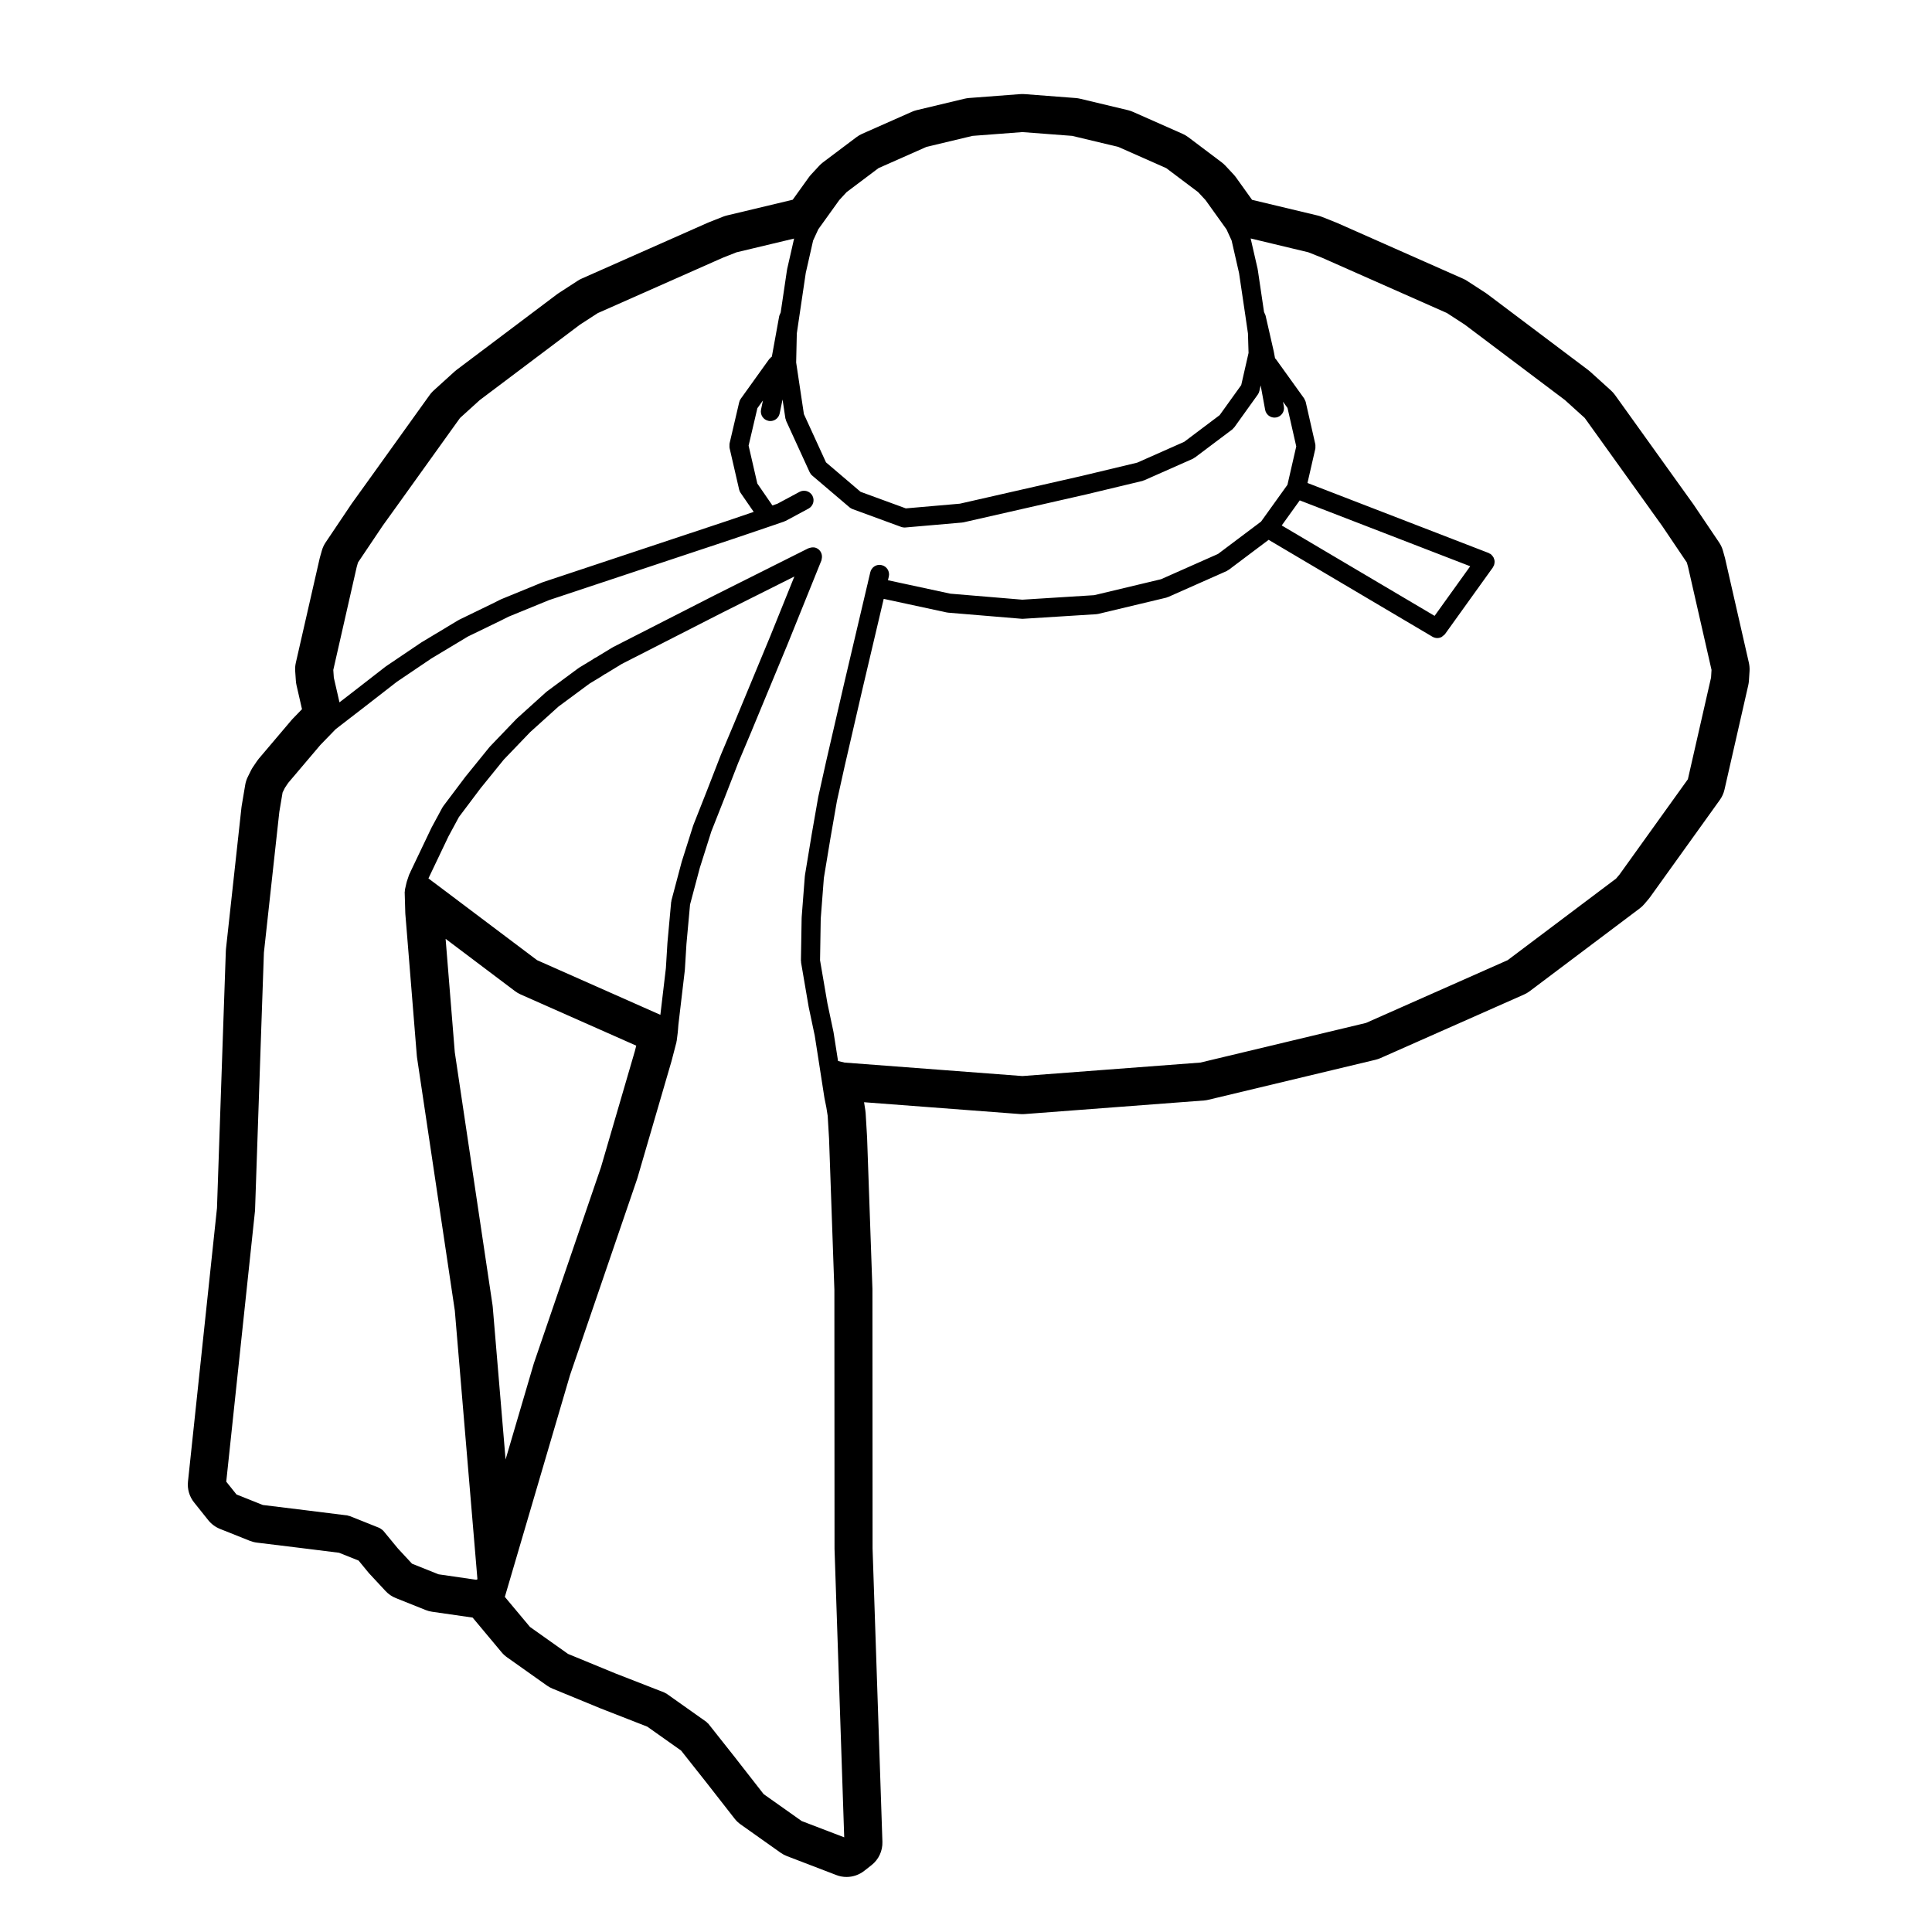 <?xml version="1.0" encoding="UTF-8"?>
<!-- Uploaded to: ICON Repo, www.iconrepo.com, Generator: ICON Repo Mixer Tools -->
<svg fill="#000000" width="800px" height="800px" version="1.1" viewBox="144 144 512 512" xmlns="http://www.w3.org/2000/svg">
 <path d="m202.31 549.18 7.891 3.148c0.605 0.238 1.234 0.402 1.883 0.484l11.418 1.395 10.348 1.289 5.176 2.066 2.644 3.219c0.098 0.105 0.195 0.227 0.297 0.332l4.223 4.543c0.762 0.816 1.691 1.457 2.731 1.867l7.856 3.141c0.555 0.227 1.137 0.383 1.727 0.465l10.742 1.547 7.688 9.199c0.418 0.504 0.898 0.945 1.43 1.32l10.578 7.496c0.465 0.324 0.961 0.598 1.492 0.816l12.812 5.273 12.293 4.801 8.961 6.34 6.805 8.602 7.371 9.438c0.453 0.578 0.988 1.094 1.586 1.516l10.625 7.527c0.52 0.363 1.074 0.66 1.664 0.887l13.09 5.019c0.875 0.344 1.793 0.504 2.707 0.504 1.664 0 3.309-0.551 4.66-1.602l1.949-1.527c1.898-1.484 2.973-3.789 2.891-6.207l-2.609-77.707-0.035-68.574c0-0.09 0-0.176-0.004-0.266l-1.414-40.137-0.383-6.422c-0.016-0.246-0.039-0.492-0.082-0.734l-0.336-2.137 41.387 3.141c0.195 0.02 0.383 0.02 0.57 0.02 0.195 0 0.383 0 0.57-0.02l47.539-3.602c0.402-0.031 0.797-0.09 1.188-0.188l44.301-10.605c0.441-0.105 0.887-0.258 1.301-0.441l38.043-16.848c0.527-0.227 1.023-0.523 1.484-0.867l29.188-21.965c0.453-0.332 0.855-0.727 1.219-1.152l1.152-1.359c0.125-0.152 0.258-0.312 0.371-0.48l18.48-25.75c0.59-0.82 1.004-1.75 1.23-2.731l6.297-27.648c0.09-0.395 0.145-0.789 0.176-1.188l0.168-2.602c0.039-0.73-0.02-1.457-0.176-2.168l-6.309-27.66c-0.031-0.109-0.051-0.227-0.09-0.332l-0.465-1.672c-0.215-0.785-0.559-1.535-1.012-2.207l-6.812-10.105-3.394-4.731-14.473-20.188-2.934-4.086c-0.312-0.434-0.672-0.832-1.062-1.188l-5.512-4.988c-0.168-0.152-0.344-0.297-0.527-0.434l-26.676-20.082c-0.137-0.105-0.277-0.203-0.422-0.301l-5.008-3.254c-0.332-0.215-0.691-0.406-1.062-0.57l-33.309-14.75c-0.09-0.039-0.176-0.082-0.266-0.109l-3.859-1.535c-0.332-0.133-0.68-0.246-1.031-0.328l-17.438-4.168-4.254-5.941c-0.188-0.258-0.383-0.504-0.598-0.734l-2.207-2.371c-0.309-0.324-0.641-0.621-0.992-0.891l-8.855-6.672c-0.465-0.344-0.953-0.641-1.484-0.875l-13.203-5.844c-0.422-0.18-0.855-0.328-1.301-0.438l-12.645-3.023c-0.395-0.098-0.785-0.152-1.18-0.188l-13.574-1.039c-0.195-0.016-0.383-0.02-0.578-0.02-0.188 0-0.383 0.004-0.57 0.02l-13.582 1.031c-0.398 0.035-0.789 0.098-1.18 0.188l-12.645 3.023c-0.449 0.105-0.883 0.258-1.305 0.441l-13.195 5.844c-0.523 0.23-1.023 0.523-1.48 0.871l-8.867 6.672c-0.363 0.273-0.695 0.57-1.004 0.906l-2.195 2.371c-0.211 0.227-0.414 0.473-0.594 0.73l-4.246 5.914-17.438 4.168c-0.352 0.086-0.695 0.191-1.031 0.324l-3.871 1.535c-0.098 0.039-0.188 0.082-0.273 0.117l-33.297 14.75c-0.367 0.16-0.719 0.348-1.055 0.57l-5.019 3.254c-0.145 0.098-0.293 0.191-0.434 0.301l-26.676 20.082c-0.18 0.137-0.363 0.289-0.527 0.438l-5.5 4.988c-0.297 0.273-0.574 0.562-0.828 0.875-0.082 0.105-0.203 0.258-0.273 0.359l-2.891 4.027-12.742 17.77-5.012 6.969-6.926 10.305c-0.441 0.664-0.781 1.391-0.996 2.168l-0.473 1.672c-0.035 0.121-0.066 0.246-0.098 0.367l-6.316 27.66c-0.168 0.719-0.223 1.461-0.172 2.195l0.18 2.594c0.023 0.398 0.086 0.785 0.172 1.176l1.301 5.68 0.152 0.664-2.445 2.523c-0.117 0.121-0.227 0.246-0.336 0.371l-8.641 10.191c-0.176 0.211-0.344 0.43-0.5 0.66l-1.062 1.57c-0.191 0.281-0.363 0.57-0.516 0.875l-0.867 1.754c-0.328 0.664-0.555 1.371-0.68 2.102l-0.938 5.578c-0.02 0.141-0.039 0.289-0.059 0.43l-2.004 18.305-2.098 19.16c-0.02 0.188-0.035 0.371-0.039 0.559l-0.711 20.43-1.633 47.695-7.688 72.488c-0.211 1.98 0.367 3.965 1.613 5.523l3.777 4.727c0.82 1.016 1.887 1.805 3.102 2.293zm57.906 12.027-7.031-2.816-3.754-4.047-3.859-4.684c-0.031-0.031-0.07-0.051-0.102-0.082-0.105-0.117-0.238-0.207-0.367-0.297-0.141-0.105-0.277-0.215-0.434-0.289-0.039-0.02-0.066-0.059-0.105-0.07l-7.871-3.148c-0.105-0.039-0.211-0.031-0.312-0.059-0.105-0.031-0.195-0.09-0.312-0.105l-11.336-1.414h-0.004l-11.078-1.359-6.977-2.785-2.715-3.394 7.613-71.723c0-0.031-0.012-0.059-0.004-0.09 0.004-0.031 0.016-0.059 0.02-0.09l1.641-47.961 0.707-20.32 2.086-19.078 2-18.227 0.863-5.144 0.629-1.273 0.887-1.309 8.496-10.02 4.047-4.172 0.973-0.75c0.004-0.004 0.004-0.012 0.012-0.016l6.785-5.234v-0.004h0.004l8.445-6.559 9.117-6.16 9.715-5.84 8.652-4.195c0.004-0.004 0.012-0.012 0.016-0.012 0-0.004 0.004-0.004 0.012-0.004l2.133-1.066 10.707-4.383 48.426-16.098 0.004-0.004h0.004l10.57-3.582s0.004-0.004 0.012-0.004l3.324-1.145c0.074-0.023 0.133-0.086 0.203-0.117 0.055-0.023 0.117-0.016 0.176-0.047l6.039-3.25c1.223-0.66 1.684-2.188 1.027-3.41s-2.191-1.676-3.41-1.027l-5.875 3.152-1.316 0.453-4-5.809-2.312-10.047 2.324-9.91 1.473-2.051-0.5 2.418c-0.281 1.367 0.594 2.695 1.953 2.977 0.172 0.039 0.344 0.055 0.516 0.055 1.168 0 2.215-0.816 2.465-2.004l0.766-3.715 0.746 4.984c0.02 0.145 0.098 0.273 0.141 0.402 0.023 0.098 0.02 0.18 0.059 0.273l6.238 13.617c0.004 0.012 0.016 0.016 0.02 0.023 0.145 0.312 0.352 0.605 0.637 0.848l9.93 8.453c0.211 0.18 0.453 0.312 0.699 0.406 0.023 0.012 0.039 0.031 0.066 0.039l12.938 4.742c0.277 0.102 0.555 0.141 0.832 0.145 0.012 0 0.02 0.004 0.031 0.004 0.074 0 0.145-0.004 0.215-0.012l15.055-1.309c0.031 0 0.055-0.02 0.086-0.023 0.09-0.012 0.172-0.012 0.262-0.031l32.34-7.359s0.012 0 0.012-0.004h0.02l15.062-3.613c0.082-0.02 0.137-0.074 0.215-0.105 0.07-0.023 0.145-0.016 0.215-0.047l12.938-5.727c0.125-0.059 0.215-0.16 0.332-0.238 0.051-0.035 0.105-0.02 0.156-0.055l9.93-7.465c0.145-0.105 0.227-0.25 0.344-0.379 0.051-0.07 0.137-0.098 0.188-0.168l6.238-8.699c0.012-0.016 0.012-0.035 0.031-0.051 0.168-0.25 0.309-0.527 0.371-0.852 0.012-0.004 0.012-0.012 0.012-0.016l0.344-1.512 1.188 6.473c0.227 1.215 1.289 2.062 2.481 2.062 0.145 0 0.309-0.016 0.465-0.039 1.367-0.258 2.273-1.57 2.016-2.938l-0.227-1.238 1.199 1.676 2.312 10.172-2.332 10.172-6.996 9.754-11.406 8.574-15.105 6.699-17.695 4.227-19.059 1.195-19.074-1.594-16.535-3.562 0.227-0.973c0.316-1.355-0.523-2.711-1.879-3.027-1.336-0.352-2.711 0.52-3.027 1.875l-0.699 2.973c-0.012 0.051 0.004 0.102-0.004 0.145-0.012 0.035-0.035 0.059-0.047 0.098v0.016c0 0.004-0.004 0.016-0.012 0.02l-6.266 26.625v0.008l-4.684 20.289v0.012c0 0.004-0.004 0.004-0.004 0.012l-2.086 9.387c-0.004 0.02 0 0.039 0 0.059-0.004 0.02-0.02 0.035-0.02 0.055l-1.754 10.035v0.012 0.012l-1.742 10.531c-0.004 0.039 0.004 0.07 0.004 0.105-0.004 0.039-0.031 0.074-0.031 0.109l-0.848 11.004c0 0.023 0.012 0.051 0.012 0.074 0 0.031-0.016 0.051-0.016 0.082l-0.188 11.324c0 0.086 0.035 0.152 0.047 0.238 0.004 0.082-0.02 0.152-0.004 0.23l2.004 11.703c0 0.012 0.016 0.031 0.016 0.039v0.051l1.605 7.598 1.426 9.125v0.012 0.012l1.129 7.269c0 0.02 0.016 0.039 0.02 0.059 0.004 0.02-0.004 0.039 0 0.059l0.488 2.418 0.359 2.242 0.367 6.109 1.41 40.008 0.039 68.809c0 0.02 0.012 0.031 0.012 0.051 0 0.012-0.004 0.02-0.004 0.039l2.559 76.211-11.27-4.316-10.078-7.133-7.168-9.18-0.004-0.012-0.004-0.012-7.477-9.445c-0.074-0.102-0.188-0.145-0.273-0.227-0.09-0.09-0.145-0.188-0.246-0.266l-10.605-7.508c-0.09-0.059-0.191-0.07-0.281-0.117-0.098-0.051-0.16-0.125-0.262-0.168l-13.027-5.078h-0.004l-12.488-5.144-10.09-7.152-6.66-7.961 17.285-58.816 17.789-51.984c0.012-0.02 0-0.051 0.012-0.082 0.004-0.012 0.02-0.02 0.023-0.031l9.082-31.137c0.004-0.02 0-0.031 0.004-0.051 0-0.012 0.016-0.02 0.016-0.031l1.277-4.906c0.016-0.051 0-0.102 0.004-0.156 0.012-0.051 0.047-0.102 0.051-0.156l0.266-2.098c0-0.012-0.004-0.031 0-0.051 0-0.012 0.012-0.031 0.012-0.039l0.07-0.785v-0.012-0.012l0.105-1.309 1.703-14.434c0-0.023-0.004-0.051-0.004-0.074 0-0.023 0.016-0.047 0.016-0.07l0.418-6.805 0.953-10.434 2.59-9.742 3.047-9.629 3.633-9.199v-0.004c0-0.004 0.004-0.004 0.004-0.012l3.492-8.984 3.606-8.559v-0.012-0.004l9.691-23.371v-0.012c0-0.004 0.004-0.004 0.004-0.012l8.758-21.688c0.016-0.035 0.004-0.074 0.02-0.105 0.023-0.07 0.023-0.145 0.039-0.223 0.301-1.199-0.273-2.473-1.457-2.953-0.367-0.145-0.746-0.176-1.125-0.145-0.09 0.004-0.172 0.047-0.262 0.055-0.215 0.039-0.43 0.082-0.625 0.172-0.039 0.02-0.086 0.016-0.121 0.035l-24.766 12.41c-0.004 0-0.004 0.004-0.012 0.012h-0.004l-26.945 13.754c-0.031 0.016-0.051 0.047-0.082 0.066-0.023 0.016-0.055 0.016-0.086 0.031l-4.363 2.656c-0.055 0.023-0.117 0.023-0.172 0.059-0.016 0.012-0.02 0.023-0.035 0.035-0.016 0.004-0.031 0.004-0.047 0.016l-0.82 0.535-3.359 2.035c-0.035 0.02-0.051 0.055-0.086 0.082-0.031 0.02-0.074 0.023-0.105 0.051l-8.383 6.195c-0.035 0.031-0.055 0.07-0.09 0.102-0.031 0.023-0.07 0.031-0.102 0.059l-7.684 6.938c-0.02 0.02-0.031 0.051-0.051 0.07-0.023 0.02-0.055 0.031-0.082 0.055l-7.074 7.371c-0.031 0.031-0.035 0.07-0.066 0.105-0.02 0.023-0.051 0.035-0.074 0.059l-6.328 7.805c-0.004 0.012-0.012 0.023-0.016 0.035-0.012 0.016-0.031 0.02-0.039 0.035l-5.836 7.754c-0.039 0.055-0.047 0.117-0.086 0.172-0.035 0.055-0.09 0.09-0.121 0.145l-2.902 5.371c-0.012 0.02-0.012 0.047-0.02 0.066-0.012 0.02-0.023 0.031-0.035 0.051l-5.543 11.621c-0.031 0.066-0.023 0.137-0.051 0.203-0.035 0.066-0.102 0.109-0.137 0.18-0.02 0.047-0.016 0.098-0.035 0.141-0.02 0.051-0.059 0.086-0.082 0.133l-0.227 0.648v0.012c0 0.004-0.004 0.004-0.004 0.012l-0.402 1.188c-0.016 0.047-0.004 0.086-0.016 0.125-0.012 0.039-0.047 0.082-0.055 0.121l-0.441 1.961c-0.023 0.105 0 0.207-0.004 0.312-0.004 0.105-0.055 0.203-0.055 0.312l0.168 5.699c0 0.023 0.016 0.047 0.016 0.066 0 0.023-0.012 0.047-0.004 0.07l0.266 3.219 2.785 34.457c0 0.031 0.02 0.051 0.023 0.09 0 0.031-0.012 0.051-0.004 0.082l10.039 67.219 5.992 71.191-0.312 0.137zm-21.688-266.94 0.344-1.203 6.57-9.773 4.973-6.914v-0.004l12.727-17.75v-0.004l2.766-3.848 5.219-4.734 26.555-19.992 4.731-3.066 33.059-14.645 3.684-1.461 15.285-3.652-0.328 1.449v0.004l-0.699 3.078-0.117 0.504v0.004l-0.699 3.059c-0.004 0.035 0.004 0.066 0 0.102s-0.031 0.059-0.035 0.098l-1.676 11.305c-0.074 0.109-0.102 0.25-0.156 0.371-0.082 0.172-0.172 0.332-0.211 0.52 0 0.016-0.016 0.031-0.02 0.051l-1.953 10.746-0.188 0.137c-0.117 0.09-0.18 0.207-0.281 0.312-0.086 0.09-0.195 0.145-0.266 0.25l-7.481 10.434c-0.203 0.273-0.348 0.578-0.43 0.926l-0.004 0.02-2.562 10.941c-0.004 0.023 0 0.047 0 0.07-0.035 0.16-0.016 0.332-0.016 0.508 0 0.168-0.02 0.332 0.012 0.5 0.004 0.023 0 0.047 0 0.07l2.551 11.078c0.07 0.312 0.203 0.586 0.371 0.836 0.004 0.004 0.004 0.016 0.012 0.023l3.473 5.039-7.41 2.516-48.496 16.121c-0.023 0.012-0.047 0.035-0.074 0.047-0.031 0.012-0.059 0.004-0.086 0.016l-10.863 4.449c-0.031 0.016-0.051 0.039-0.082 0.055s-0.059 0.012-0.09 0.023l-2.191 1.098h-0.004l-8.734 4.242c-0.035 0.02-0.059 0.055-0.098 0.074-0.035 0.016-0.07 0.016-0.105 0.035l-9.859 5.926c-0.02 0.016-0.031 0.035-0.055 0.051-0.016 0.012-0.039 0.012-0.059 0.023l-9.262 6.258c-0.023 0.016-0.035 0.047-0.059 0.059-0.023 0.02-0.055 0.02-0.074 0.039l-8.508 6.609-3.668 2.832-0.242-1.062v-0.004l-1.254-5.477-0.141-2.047zm127.89-97.246 1.941-2.102 8.449-6.359 12.715-5.633 12.219-2.918 13.199-1.004 13.195 1.004 12.223 2.922 12.711 5.629 8.453 6.363 1.949 2.098 5.566 7.769 1.352 2.949 1.969 8.621 1.734 11.684v0.02l0.629 4.309 0.156 5.164-1.941 8.52-5.719 7.965-9.395 7.07-12.449 5.516-14.848 3.559h-0.012l-32.137 7.316-14.324 1.246-11.996-4.394-9.16-7.805-5.856-12.781-2.051-13.68 0.172-7.715 0.625-4.223 1.75-11.812 0.672-2.941v-0.004l0.117-0.516v-0.008l0.699-3.078v-0.004l0.457-2.023 1.375-2.984zm124.3 13.836 3.699 1.473 33.035 14.625 4.75 3.09 26.5 19.957 5.266 4.758 2.766 3.856c0 0.004 0.012 0.004 0.012 0.012l14.465 20.168v0.016l3.25 4.519 6.566 9.738 0.324 1.164 6.219 27.293-0.125 2.039-6.141 26.945-18.129 25.266-0.906 1.066-28.73 21.617-37.551 16.637-43.875 10.5-47.16 3.57-47.137-3.57-1.727-0.414-1.176-7.516c-0.004-0.031-0.02-0.039-0.023-0.07-0.004-0.02 0.004-0.039 0-0.07l-1.617-7.637-1.953-11.395 0.18-11.023 0.832-10.812 1.719-10.387v-0.004l1.738-9.969 2.074-9.34 4.68-20.27 5.648-23.98 16.758 3.613c0.09 0.016 0.172 0.016 0.262 0.023 0.02 0.004 0.039 0.02 0.059 0.02l19.453 1.621c0.07 0.004 0.137 0.012 0.207 0.012h0.012c0.051 0 0.102 0 0.145-0.004l19.453-1.219c0.039 0 0.059-0.02 0.09-0.023 0.117-0.012 0.227-0.012 0.344-0.039l18.129-4.328c0.082-0.02 0.137-0.074 0.215-0.105 0.07-0.023 0.145-0.016 0.215-0.047l15.578-6.906c0.125-0.059 0.215-0.16 0.332-0.238 0.051-0.035 0.105-0.02 0.156-0.055l10.602-7.969 43.422 25.684c0.402 0.238 0.848 0.348 1.281 0.348 0.414 0 0.816-0.109 1.18-0.309 0.117-0.066 0.195-0.18 0.312-0.266 0.188-0.145 0.402-0.273 0.551-0.48l12.688-17.672c0.102-0.125 0.117-0.277 0.188-0.406 0.031-0.066 0.102-0.09 0.117-0.152 0.031-0.066 0.02-0.121 0.031-0.188 0.051-0.16 0.07-0.324 0.09-0.488 0.02-0.168 0.031-0.324 0.012-0.484-0.012-0.156-0.059-0.309-0.102-0.453-0.051-0.16-0.102-0.312-0.168-0.457-0.082-0.137-0.168-0.258-0.266-0.379-0.105-0.137-0.215-0.266-0.352-0.379-0.051-0.039-0.07-0.098-0.117-0.133-0.09-0.066-0.195-0.082-0.289-0.125-0.102-0.055-0.168-0.137-0.277-0.176l-48.008-18.551 2.086-9.105c0-0.02-0.012-0.039 0-0.055 0.031-0.16 0.012-0.328 0.012-0.492 0-0.176 0.02-0.348-0.012-0.52-0.012-0.02 0-0.035 0-0.055l-2.551-11.227c-0.039-0.207-0.156-0.395-0.258-0.59-0.059-0.109-0.09-0.246-0.156-0.348l-7.508-10.449c-0.059-0.082-0.137-0.121-0.207-0.191l-0.309-1.664c-0.012-0.016-0.02-0.031-0.02-0.047-0.012-0.02 0-0.035 0-0.055l-2.176-9.531c0-0.012 0-0.016-0.012-0.023v-0.031c-0.039-0.168-0.137-0.297-0.195-0.449-0.07-0.141-0.102-0.297-0.188-0.43l-0.012-0.004-1.664-11.234c0-0.031-0.02-0.055-0.031-0.09-0.012-0.035 0.012-0.07 0-0.105l-1.859-8.105zm-2.273 65.75 45.176 17.457-9.438 13.148-40.512-23.961zm-225.61 89.074 2.785-5.16 5.723-7.609 6.172-7.613 6.996-7.289 7.488-6.758 8.211-6.074 3.269-1.984c0.016-0.012 0.02-0.023 0.035-0.035 0.012-0.004 0.02-0.004 0.031-0.012l0.797-0.523c0.035-0.02 0.074-0.012 0.109-0.031l4.336-2.641 26.867-13.719 18.863-9.453-6.262 15.504v0.012l-9.672 23.32v0.004l-3.613 8.57c-0.004 0.016 0 0.023-0.004 0.039-0.004 0.012-0.016 0.02-0.02 0.031l-3.512 9.043v0.004l-3.664 9.281c-0.012 0.031-0.004 0.055-0.016 0.086-0.012 0.031-0.035 0.051-0.047 0.082l-3.09 9.754c-0.004 0.02 0 0.039-0.004 0.066-0.004 0.02-0.02 0.035-0.023 0.055l-2.656 10.004c-0.02 0.074 0 0.141-0.012 0.211-0.012 0.074-0.055 0.125-0.059 0.203l-0.973 10.645c0 0.016 0.004 0.031 0.004 0.047 0 0.012-0.012 0.02-0.012 0.035l-0.418 6.801-1.461 12.363-32.676-14.484-23.328-17.566s0-0.004-0.004-0.004l-5.391-4.047-0.059-0.07zm17.668 40.996c0.457 0.344 0.957 0.641 1.484 0.867l30.625 13.566-0.371 1.457-8.969 30.73-17.734 51.828c-0.035 0.102-0.07 0.207-0.102 0.312l-7.453 25.348-3.402-40.43c-0.012-0.168-0.031-0.324-0.055-0.484l-10.004-67.012-2.43-30.059z"/>
</svg>
